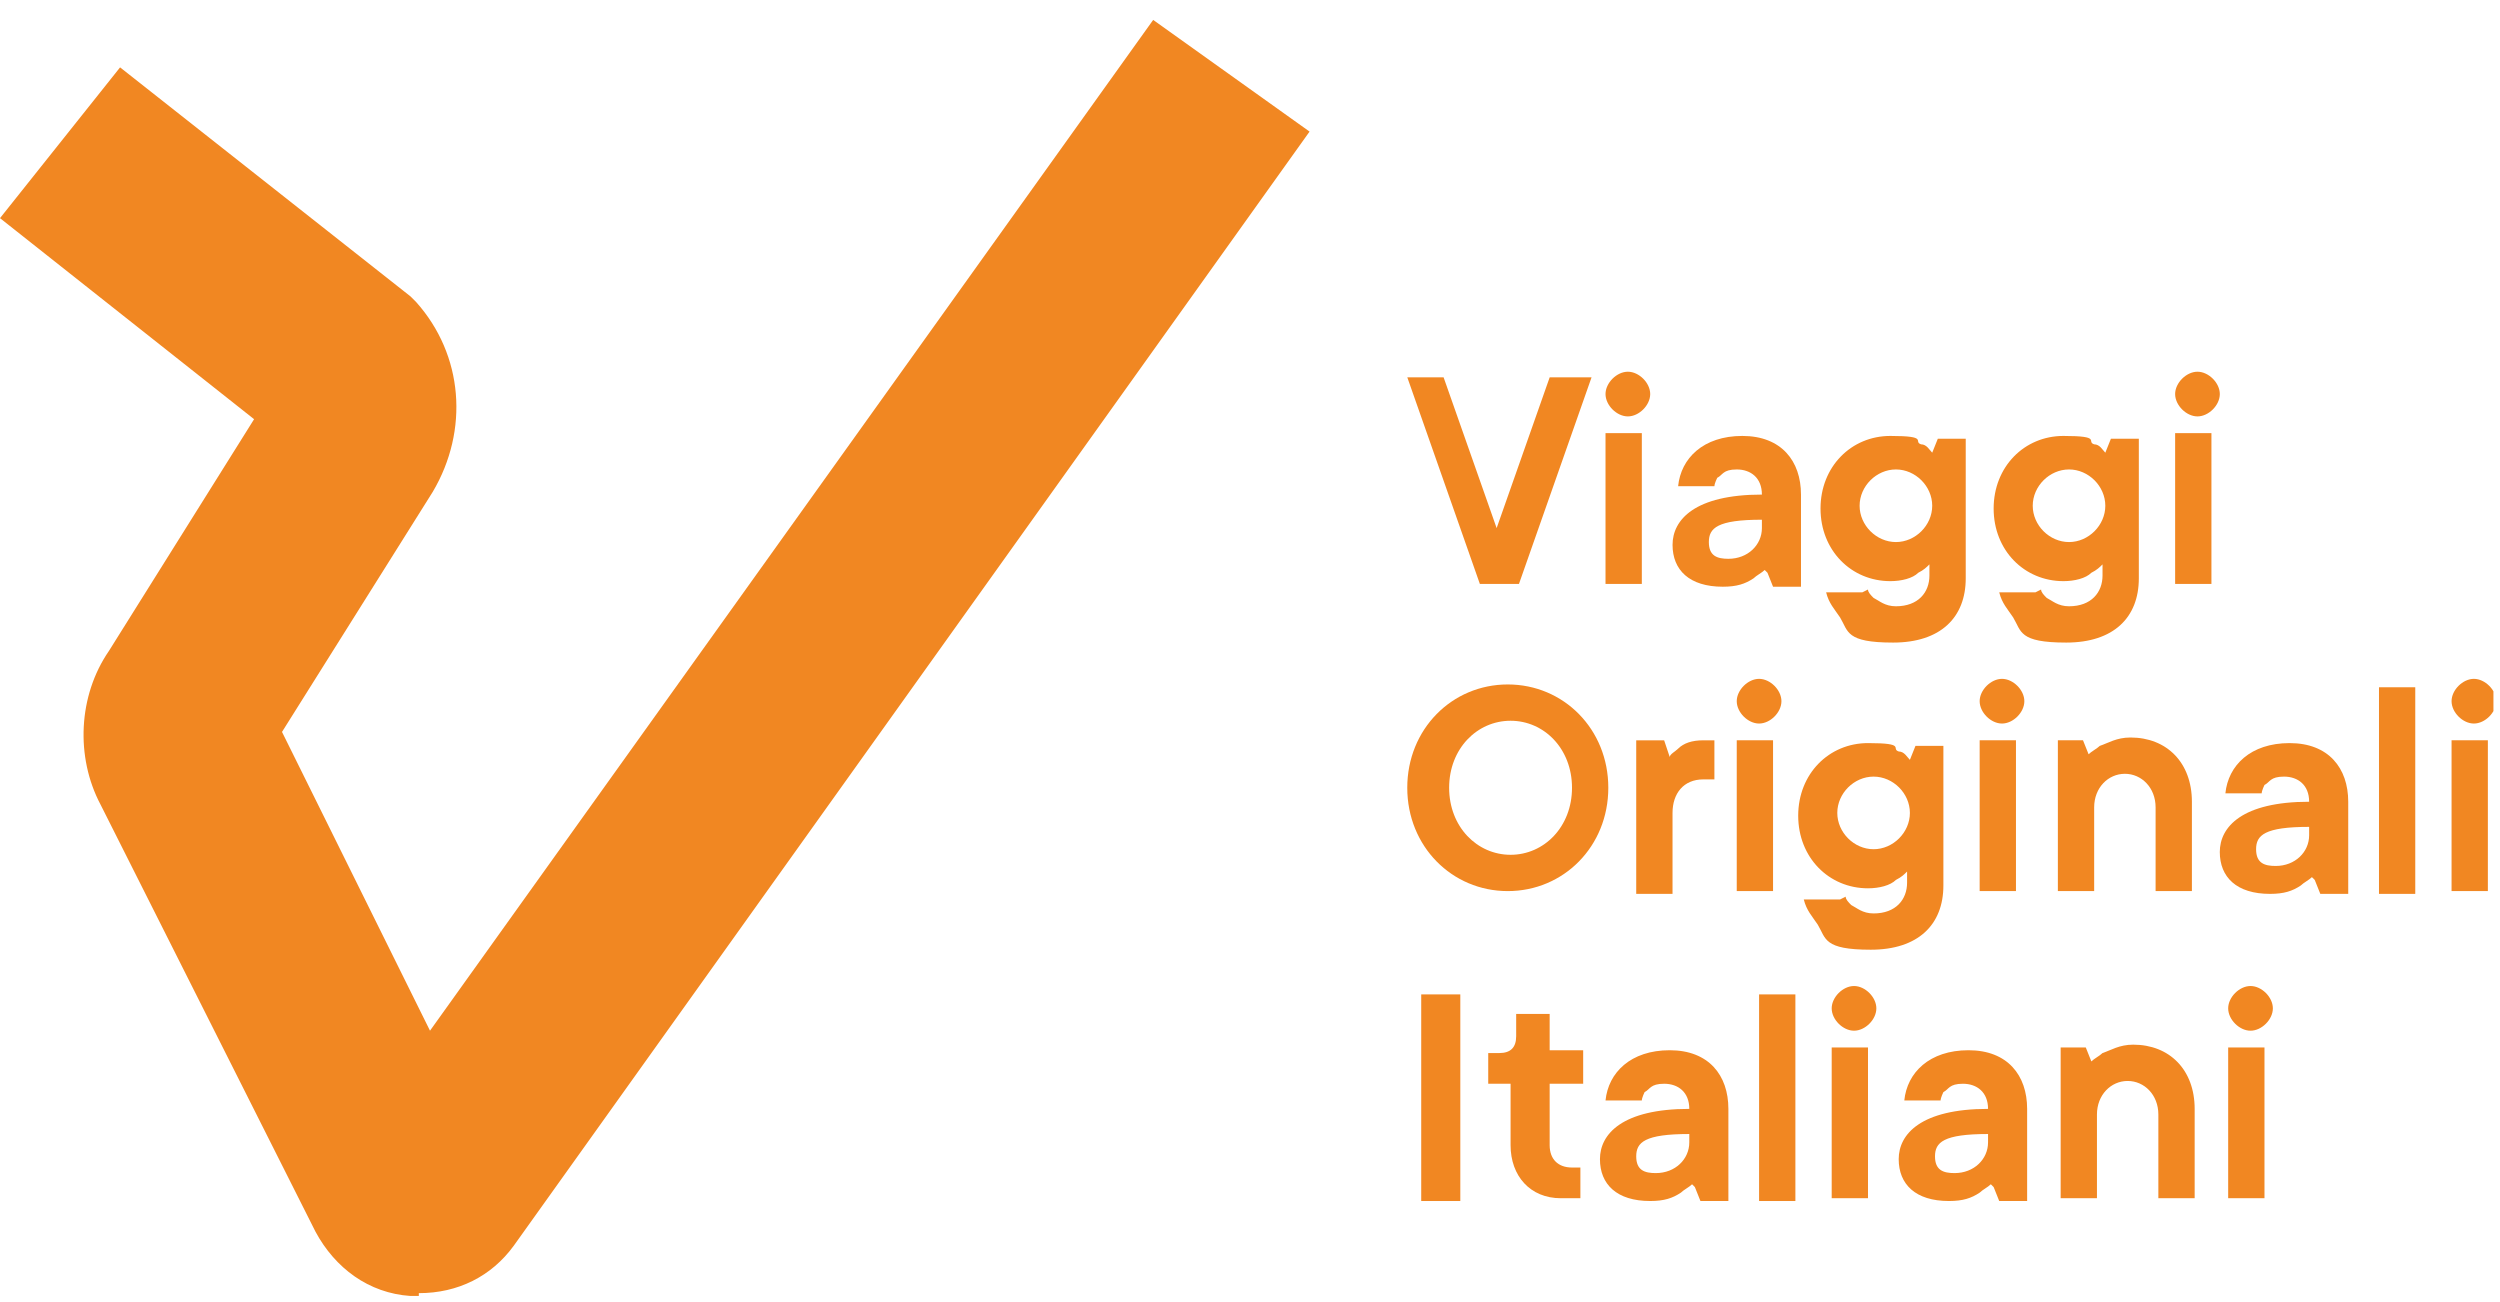 <?xml version="1.0" encoding="UTF-8"?>
<svg xmlns="http://www.w3.org/2000/svg" width="96" height="50" viewBox="0 0 96 50" fill="none">
  <g clip-path="url(#clip0_1636_63309)">
    <path d="M16.083 49.765C15.976 49.765 15.869 49.765 15.761 49.765C14.153 49.657 12.867 48.692 12.116 47.299L3.86 30.894C2.895 29.071 3.002 26.712 4.182 24.997L9.757 16.097L0 8.377L4.611 2.587L15.761 11.38L15.976 11.594C17.799 13.631 18.013 16.526 16.619 18.885L10.829 28.106L16.512 39.579L44.282 0.765L50.287 5.053L19.729 47.835C18.871 49.014 17.584 49.657 16.083 49.657V49.765Z" fill="#F18722"></path>
    <path d="M53.825 14.489H55.434L57.471 20.279L59.508 14.489H61.116L58.328 22.424H56.827L54.04 14.489H53.825Z" fill="#F18722"></path>
    <path d="M61.652 15.132C61.652 14.703 62.081 14.274 62.51 14.274C62.939 14.274 63.368 14.703 63.368 15.132C63.368 15.561 62.939 15.99 62.51 15.99C62.081 15.99 61.652 15.561 61.652 15.132ZM61.652 16.633H63.046V22.423H61.652V16.633Z" fill="#F18722"></path>
    <path d="M67.764 21.887C67.657 21.994 67.442 22.101 67.335 22.209C67.013 22.423 66.692 22.53 66.156 22.53C64.869 22.53 64.226 21.887 64.226 20.922C64.226 19.957 65.083 18.992 67.657 18.992C67.657 18.349 67.228 18.027 66.692 18.027C66.156 18.027 66.156 18.241 65.941 18.349C65.941 18.349 65.834 18.563 65.834 18.67H64.44C64.547 17.598 65.405 16.74 66.906 16.74C68.407 16.74 69.158 17.705 69.158 18.992V22.53H68.085L67.871 21.994L67.764 21.887ZM67.657 19.957C65.941 19.957 65.62 20.279 65.62 20.815C65.62 21.351 65.941 21.458 66.37 21.458C67.121 21.458 67.657 20.922 67.657 20.279V20.064V19.957Z" fill="#F18722"></path>
    <path d="M71.731 22.637C71.731 22.745 71.838 22.852 71.945 22.959C72.16 23.066 72.374 23.281 72.803 23.281C73.661 23.281 74.09 22.745 74.09 22.101V21.672C73.983 21.78 73.875 21.887 73.661 21.994C73.447 22.209 73.018 22.316 72.589 22.316C71.088 22.316 69.908 21.136 69.908 19.528C69.908 17.92 71.088 16.74 72.589 16.74C74.09 16.74 73.447 16.955 73.768 17.062C73.983 17.062 74.09 17.276 74.197 17.384L74.412 16.848H75.484V22.209C75.484 23.71 74.519 24.675 72.696 24.675C70.873 24.675 70.98 24.246 70.659 23.71C70.444 23.388 70.23 23.174 70.123 22.745H71.516L71.731 22.637ZM74.197 19.421C74.197 18.67 73.554 18.027 72.803 18.027C72.053 18.027 71.409 18.67 71.409 19.421C71.409 20.171 72.053 20.815 72.803 20.815C73.554 20.815 74.197 20.171 74.197 19.421Z" fill="#F18722"></path>
    <path d="M78.378 22.637C78.378 22.745 78.486 22.852 78.593 22.959C78.807 23.066 79.022 23.281 79.451 23.281C80.308 23.281 80.737 22.745 80.737 22.101V21.672C80.63 21.78 80.523 21.887 80.308 21.994C80.094 22.209 79.665 22.316 79.236 22.316C77.735 22.316 76.556 21.136 76.556 19.528C76.556 17.92 77.735 16.74 79.236 16.74C80.737 16.74 80.094 16.955 80.416 17.062C80.63 17.062 80.737 17.276 80.844 17.384L81.059 16.848H82.131V22.209C82.131 23.71 81.166 24.675 79.343 24.675C77.521 24.675 77.628 24.246 77.306 23.71C77.092 23.388 76.877 23.174 76.77 22.745H78.164L78.378 22.637ZM80.844 19.421C80.844 18.67 80.201 18.027 79.451 18.027C78.7 18.027 78.057 18.67 78.057 19.421C78.057 20.171 78.7 20.815 79.451 20.815C80.201 20.815 80.844 20.171 80.844 19.421Z" fill="#F18722"></path>
    <path d="M83.525 15.132C83.525 14.703 83.954 14.274 84.383 14.274C84.812 14.274 85.241 14.703 85.241 15.132C85.241 15.561 84.812 15.99 84.383 15.99C83.954 15.99 83.525 15.561 83.525 15.132ZM83.525 16.633H84.919V22.423H83.525V16.633Z" fill="#F18722"></path>
    <path d="M61.759 30.25C61.759 32.502 60.043 34.218 57.899 34.218C55.755 34.218 54.039 32.502 54.039 30.25C54.039 27.999 55.755 26.283 57.899 26.283C60.043 26.283 61.759 27.999 61.759 30.25ZM55.647 30.25C55.647 31.752 56.72 32.824 58.006 32.824C59.293 32.824 60.365 31.752 60.365 30.25C60.365 28.749 59.293 27.677 58.006 27.677C56.72 27.677 55.647 28.749 55.647 30.25Z" fill="#F18722"></path>
    <path d="M62.831 28.428H63.903L64.118 29.071C64.118 28.964 64.332 28.857 64.439 28.749C64.654 28.535 64.975 28.428 65.404 28.428C65.833 28.428 65.619 28.428 65.726 28.428H65.833V29.929H65.726C65.726 29.929 65.512 29.929 65.404 29.929C64.654 29.929 64.225 30.465 64.225 31.215V34.325H62.831V28.535V28.428Z" fill="#F18722"></path>
    <path d="M66.691 26.926C66.691 26.497 67.12 26.068 67.549 26.068C67.978 26.068 68.407 26.497 68.407 26.926C68.407 27.355 67.978 27.784 67.549 27.784C67.12 27.784 66.691 27.355 66.691 26.926ZM66.691 28.427H68.085V34.217H66.691V28.427Z" fill="#F18722"></path>
    <path d="M70.874 34.432C70.874 34.539 70.981 34.647 71.088 34.754C71.302 34.861 71.517 35.076 71.946 35.076C72.803 35.076 73.232 34.539 73.232 33.896V33.467C73.125 33.575 73.018 33.682 72.803 33.789C72.589 34.003 72.16 34.111 71.731 34.111C70.23 34.111 69.051 32.931 69.051 31.323C69.051 29.715 70.23 28.535 71.731 28.535C73.232 28.535 72.589 28.75 72.911 28.857C73.125 28.857 73.232 29.071 73.34 29.178L73.554 28.642H74.626V34.003C74.626 35.505 73.661 36.469 71.838 36.469C70.016 36.469 70.123 36.041 69.801 35.505C69.587 35.183 69.372 34.968 69.265 34.539H70.659L70.874 34.432ZM73.34 31.216C73.34 30.465 72.696 29.822 71.946 29.822C71.195 29.822 70.552 30.465 70.552 31.216C70.552 31.966 71.195 32.61 71.946 32.61C72.696 32.61 73.34 31.966 73.34 31.216Z" fill="#F18722"></path>
    <path d="M76.019 26.926C76.019 26.497 76.448 26.068 76.877 26.068C77.306 26.068 77.735 26.497 77.735 26.926C77.735 27.355 77.306 27.784 76.877 27.784C76.448 27.784 76.019 27.355 76.019 26.926ZM76.019 28.427H77.413V34.217H76.019V28.427Z" fill="#F18722"></path>
    <path d="M78.915 28.427H79.987L80.202 28.964C80.309 28.856 80.523 28.749 80.631 28.642C80.952 28.535 81.274 28.32 81.81 28.32C83.204 28.32 84.169 29.285 84.169 30.786V34.218H82.775V31.001C82.775 30.25 82.239 29.714 81.596 29.714C80.952 29.714 80.416 30.25 80.416 31.001V34.218H79.022V28.427H78.915Z" fill="#F18722"></path>
    <path d="M88.778 33.682C88.671 33.789 88.457 33.896 88.35 34.003C88.028 34.218 87.706 34.325 87.17 34.325C85.884 34.325 85.24 33.682 85.24 32.717C85.24 31.752 86.098 30.787 88.671 30.787C88.671 30.143 88.242 29.822 87.706 29.822C87.17 29.822 87.17 30.036 86.956 30.143C86.956 30.143 86.849 30.358 86.849 30.465H85.455C85.562 29.393 86.42 28.535 87.921 28.535C89.422 28.535 90.172 29.5 90.172 30.787V34.325H89.1L88.886 33.789L88.778 33.682ZM88.671 31.752C86.956 31.752 86.634 32.074 86.634 32.61C86.634 33.146 86.956 33.253 87.385 33.253C88.135 33.253 88.671 32.717 88.671 32.074V31.859V31.752Z" fill="#F18722"></path>
    <path d="M91.353 26.391H92.746V34.325H91.353V26.391Z" fill="#F18722"></path>
    <path d="M94.14 26.926C94.14 26.497 94.569 26.068 94.997 26.068C95.426 26.068 95.855 26.497 95.855 26.926C95.855 27.355 95.426 27.784 94.997 27.784C94.569 27.784 94.14 27.355 94.14 26.926ZM94.14 28.427H95.534V34.217H94.14V28.427Z" fill="#F18722"></path>
    <path d="M54.575 38.185H56.076V46.119H54.575V38.185Z" fill="#F18722"></path>
    <path d="M58.006 41.616H57.148V40.437H57.577C58.006 40.437 58.221 40.222 58.221 39.793V38.935H59.507V40.329H60.794V41.616H59.507V43.975C59.507 44.511 59.829 44.833 60.365 44.833C60.901 44.833 60.58 44.833 60.687 44.833V46.012C60.687 46.012 60.58 46.012 60.472 46.012C60.365 46.012 60.151 46.012 59.936 46.012C58.757 46.012 58.006 45.154 58.006 43.975V41.509V41.616Z" fill="#F18722"></path>
    <path d="M64.976 45.476C64.869 45.583 64.654 45.69 64.547 45.797C64.225 46.012 63.904 46.119 63.367 46.119C62.081 46.119 61.438 45.476 61.438 44.511C61.438 43.546 62.295 42.581 64.869 42.581C64.869 41.937 64.44 41.616 63.904 41.616C63.367 41.616 63.367 41.83 63.153 41.937C63.153 41.937 63.046 42.152 63.046 42.259H61.652C61.759 41.187 62.617 40.329 64.118 40.329C65.619 40.329 66.37 41.294 66.37 42.581V46.119H65.297L65.083 45.583L64.976 45.476ZM64.869 43.546C63.153 43.546 62.831 43.867 62.831 44.404C62.831 44.94 63.153 45.047 63.582 45.047C64.332 45.047 64.869 44.511 64.869 43.867V43.653V43.546Z" fill="#F18722"></path>
    <path d="M67.549 38.185H68.943V46.119H67.549V38.185Z" fill="#F18722"></path>
    <path d="M70.337 38.721C70.337 38.292 70.766 37.863 71.195 37.863C71.624 37.863 72.052 38.292 72.052 38.721C72.052 39.15 71.624 39.579 71.195 39.579C70.766 39.579 70.337 39.15 70.337 38.721ZM70.337 40.222H71.731V46.012H70.337V40.222Z" fill="#F18722"></path>
    <path d="M76.448 45.476C76.341 45.583 76.127 45.69 76.02 45.797C75.698 46.012 75.376 46.119 74.84 46.119C73.553 46.119 72.91 45.476 72.91 44.511C72.91 43.546 73.768 42.581 76.341 42.581C76.341 41.937 75.912 41.616 75.376 41.616C74.84 41.616 74.84 41.83 74.626 41.937C74.626 41.937 74.519 42.152 74.519 42.259H73.125C73.232 41.187 74.09 40.329 75.591 40.329C77.092 40.329 77.842 41.294 77.842 42.581V46.119H76.77L76.556 45.583L76.448 45.476ZM76.341 43.546C74.626 43.546 74.304 43.867 74.304 44.404C74.304 44.94 74.626 45.047 75.055 45.047C75.805 45.047 76.341 44.511 76.341 43.867V43.653V43.546Z" fill="#F18722"></path>
    <path d="M79.022 40.222H80.094L80.308 40.759C80.415 40.651 80.63 40.544 80.737 40.437C81.059 40.33 81.38 40.115 81.916 40.115C83.31 40.115 84.275 41.08 84.275 42.581V46.012H82.881V42.796C82.881 42.045 82.345 41.509 81.702 41.509C81.059 41.509 80.523 42.045 80.523 42.796V46.012H79.129V40.222H79.022Z" fill="#F18722"></path>
    <path d="M85.562 38.721C85.562 38.292 85.991 37.863 86.42 37.863C86.849 37.863 87.278 38.292 87.278 38.721C87.278 39.15 86.849 39.579 86.42 39.579C85.991 39.579 85.562 39.15 85.562 38.721ZM85.562 40.222H86.956V46.012H85.562V40.222Z" fill="#F18722"></path>
  </g>
  <defs>
    <clipPath id="clip0_1636_63309">
      <rect width="95.748" height="49" fill="white" transform="translate(0 0.765)"></rect>
    </clipPath>
  </defs>
</svg>
